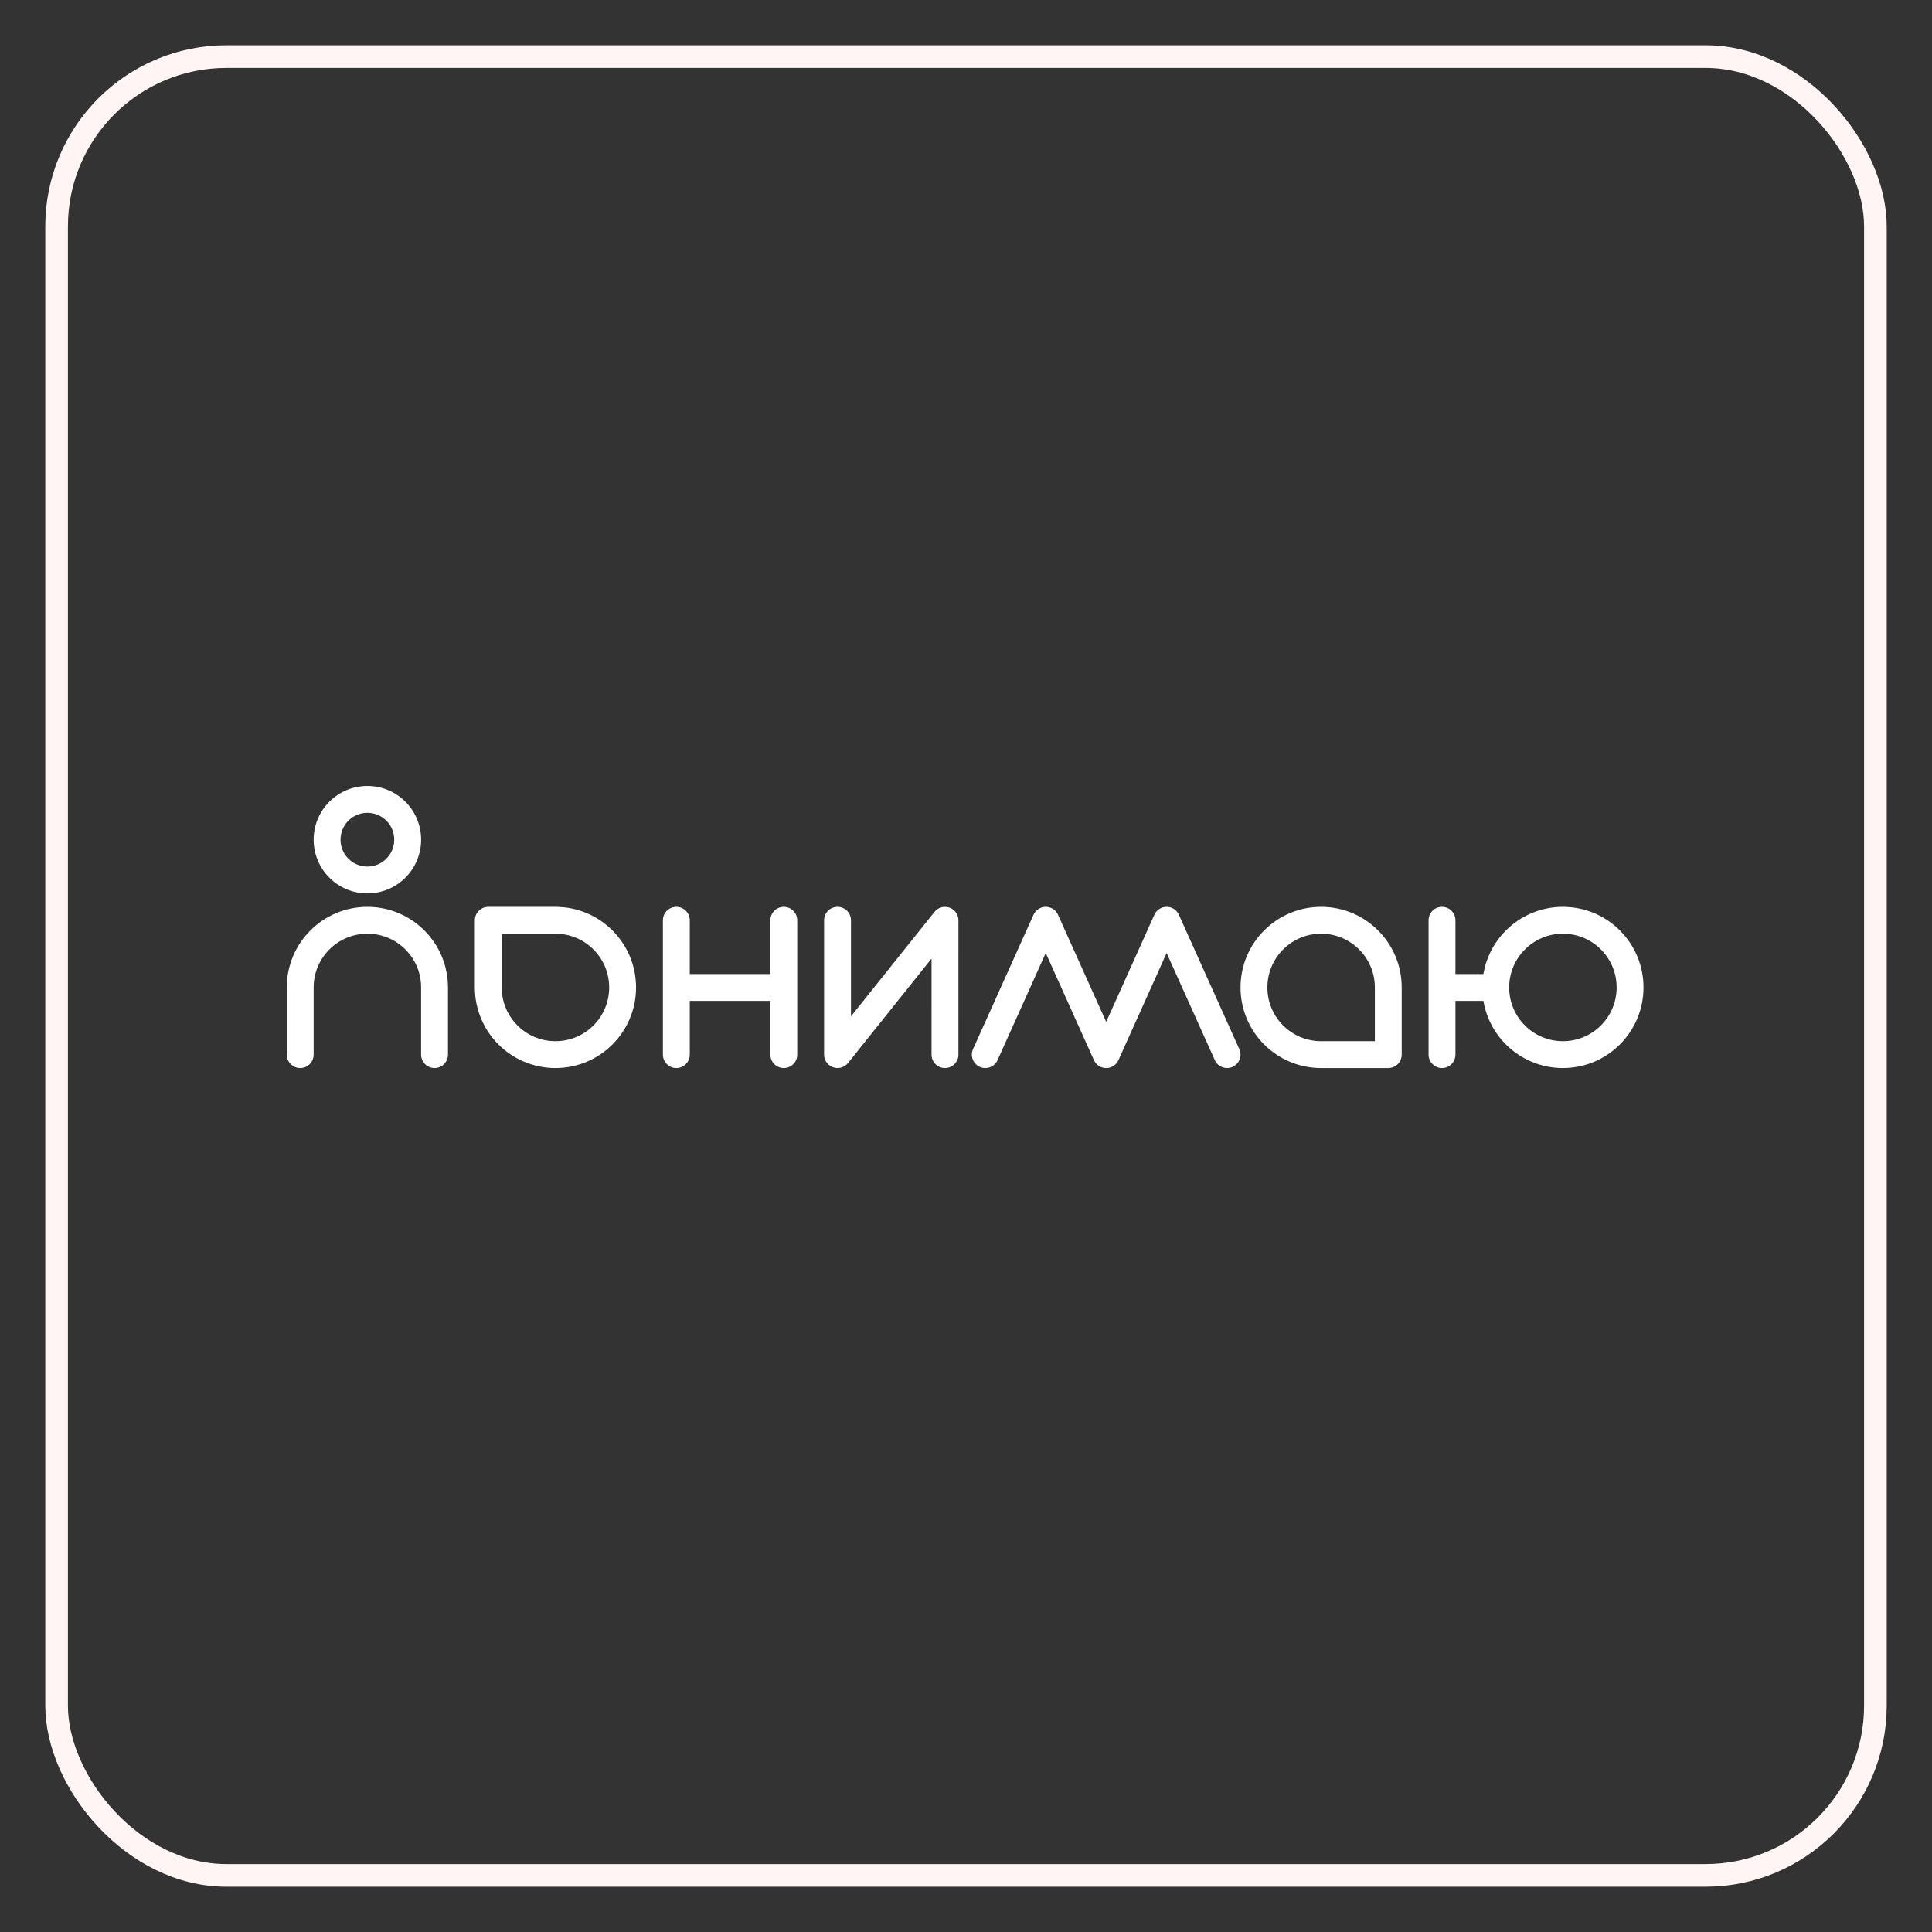 <?xml version="1.0" encoding="UTF-8"?> <svg xmlns="http://www.w3.org/2000/svg" width="256" height="256" viewBox="0 0 256 256" fill="none"><rect x="0" y="0" width="256" height="256" fill="#333333" stroke="none"/><rect x="7.5" y="7.5" width="241" height="241" rx="22.5" stroke="#FFF5F5" stroke-width="3"></rect><g clip-path="url(#clip0_5017_3384)"><path fill-rule="evenodd" clip-rule="evenodd" d="M48.68 107.703C46.714 107.703 45.12 109.297 45.12 111.263C45.12 113.229 46.714 114.823 48.68 114.823C50.646 114.823 52.24 113.229 52.24 111.263C52.24 109.297 50.646 107.703 48.68 107.703ZM41.56 111.263C41.56 107.331 44.748 104.143 48.68 104.143C52.612 104.143 55.8 107.331 55.8 111.263C55.8 115.195 52.612 118.382 48.68 118.382C44.748 118.382 41.56 115.195 41.56 111.263Z" fill="white"></path><path fill-rule="evenodd" clip-rule="evenodd" d="M62.92 121.943C62.92 120.959 63.717 120.163 64.7 120.163H73.6C79.498 120.163 84.279 124.944 84.279 130.842C84.279 136.74 79.498 141.522 73.6 141.522C67.701 141.522 62.92 136.74 62.92 130.842V121.943ZM66.48 123.722V130.842C66.48 134.774 69.667 137.962 73.6 137.962C77.532 137.962 80.719 134.774 80.719 130.842C80.719 126.91 77.532 123.722 73.6 123.722H66.48Z" fill="white"></path><path fill-rule="evenodd" clip-rule="evenodd" d="M185.734 139.742C185.734 140.725 184.937 141.522 183.954 141.522H175.055C169.157 141.522 164.375 136.74 164.375 130.842C164.375 124.944 169.157 120.163 175.055 120.163C180.953 120.163 185.734 124.944 185.734 130.842V139.742ZM182.174 137.962V130.842C182.174 126.91 178.987 123.722 175.055 123.722C171.122 123.722 167.935 126.91 167.935 130.842C167.935 134.774 171.122 137.962 175.055 137.962H182.174Z" fill="white"></path><path fill-rule="evenodd" clip-rule="evenodd" d="M89.618 120.163C90.601 120.163 91.398 120.959 91.398 121.943V129.062H102.078V121.943C102.078 120.959 102.874 120.163 103.857 120.163C104.84 120.163 105.637 120.959 105.637 121.943V139.742C105.637 140.725 104.84 141.522 103.857 141.522C102.874 141.522 102.078 140.725 102.078 139.742V132.622H91.398V139.742C91.398 140.725 90.601 141.522 89.618 141.522C88.635 141.522 87.838 140.725 87.838 139.742V121.943C87.838 120.959 88.635 120.163 89.618 120.163Z" fill="white"></path><path fill-rule="evenodd" clip-rule="evenodd" d="M136.917 121.272L128.933 139.01C128.529 139.906 128.929 140.96 129.825 141.364C130.722 141.767 131.775 141.368 132.179 140.471L138.566 126.281L144.924 140.408C145.089 140.818 145.408 141.168 145.844 141.365C146.082 141.472 146.33 141.522 146.575 141.522C146.82 141.522 147.069 141.472 147.306 141.365C147.742 141.168 148.061 140.818 148.227 140.408L154.584 126.282L160.971 140.472C161.375 141.368 162.429 141.768 163.325 141.365C164.221 140.961 164.621 139.907 164.217 139.011L156.237 121.28C156.072 120.868 155.753 120.517 155.316 120.32C155.078 120.213 154.829 120.162 154.584 120.163C154.34 120.162 154.091 120.213 153.853 120.32C153.416 120.517 153.097 120.868 152.931 121.28L146.575 135.403L140.222 121.287C140.057 120.872 139.737 120.517 139.297 120.319C138.774 120.084 138.197 120.122 137.727 120.373C137.348 120.575 137.069 120.898 136.917 121.272Z" fill="white"></path><path fill-rule="evenodd" clip-rule="evenodd" d="M110.977 120.163C111.96 120.163 112.757 120.959 112.757 121.943V134.668L123.827 120.831C124.299 120.241 125.093 120.014 125.806 120.264C126.519 120.514 126.997 121.188 126.997 121.944L126.995 139.742C126.995 140.725 126.198 141.522 125.215 141.522C124.232 141.522 123.435 140.725 123.435 139.742L123.436 127.018L112.367 140.854C111.895 141.444 111.101 141.672 110.388 141.421C109.675 141.171 109.197 140.498 109.197 139.742V121.943C109.197 120.959 109.994 120.163 110.977 120.163Z" fill="white"></path><path fill-rule="evenodd" clip-rule="evenodd" d="M191.073 120.163C192.056 120.163 192.853 120.959 192.853 121.943V129.062H198.193C199.176 129.062 199.973 129.859 199.973 130.842C199.973 131.825 199.176 132.622 198.193 132.622H192.853V139.742C192.853 140.725 192.056 141.522 191.073 141.522C190.09 141.522 189.293 140.725 189.293 139.742V121.943C189.293 120.959 190.09 120.163 191.073 120.163Z" fill="white"></path><path fill-rule="evenodd" clip-rule="evenodd" d="M207.092 123.722C203.16 123.722 199.972 126.91 199.972 130.842C199.972 134.774 203.16 137.962 207.092 137.962C211.024 137.962 214.212 134.774 214.212 130.842C214.212 126.91 211.024 123.722 207.092 123.722ZM196.412 130.842C196.412 124.944 201.194 120.163 207.092 120.163C212.99 120.163 217.771 124.944 217.771 130.842C217.771 136.74 212.99 141.522 207.092 141.522C201.194 141.522 196.412 136.74 196.412 130.842Z" fill="white"></path><path fill-rule="evenodd" clip-rule="evenodd" d="M48.679 123.722C44.747 123.722 41.56 126.91 41.56 130.842V139.741L39.78 139.742L38 139.742V130.842C38 124.944 42.781 120.163 48.679 120.163C54.578 120.163 59.359 124.944 59.359 130.842V139.742C59.359 140.725 58.562 141.522 57.579 141.522C56.596 141.522 55.799 140.725 55.799 139.742V130.842C55.799 126.91 52.612 123.722 48.679 123.722ZM39.78 141.522C38.797 141.522 38 140.725 38 139.742L39.78 139.742L41.56 139.741C41.56 140.724 40.763 141.522 39.78 141.522Z" fill="white"></path></g><defs><clipPath id="clip0_5017_3384"><rect width="180" height="37.714" fill="white" transform="translate(38 104.143)"></rect></clipPath></defs></svg> 